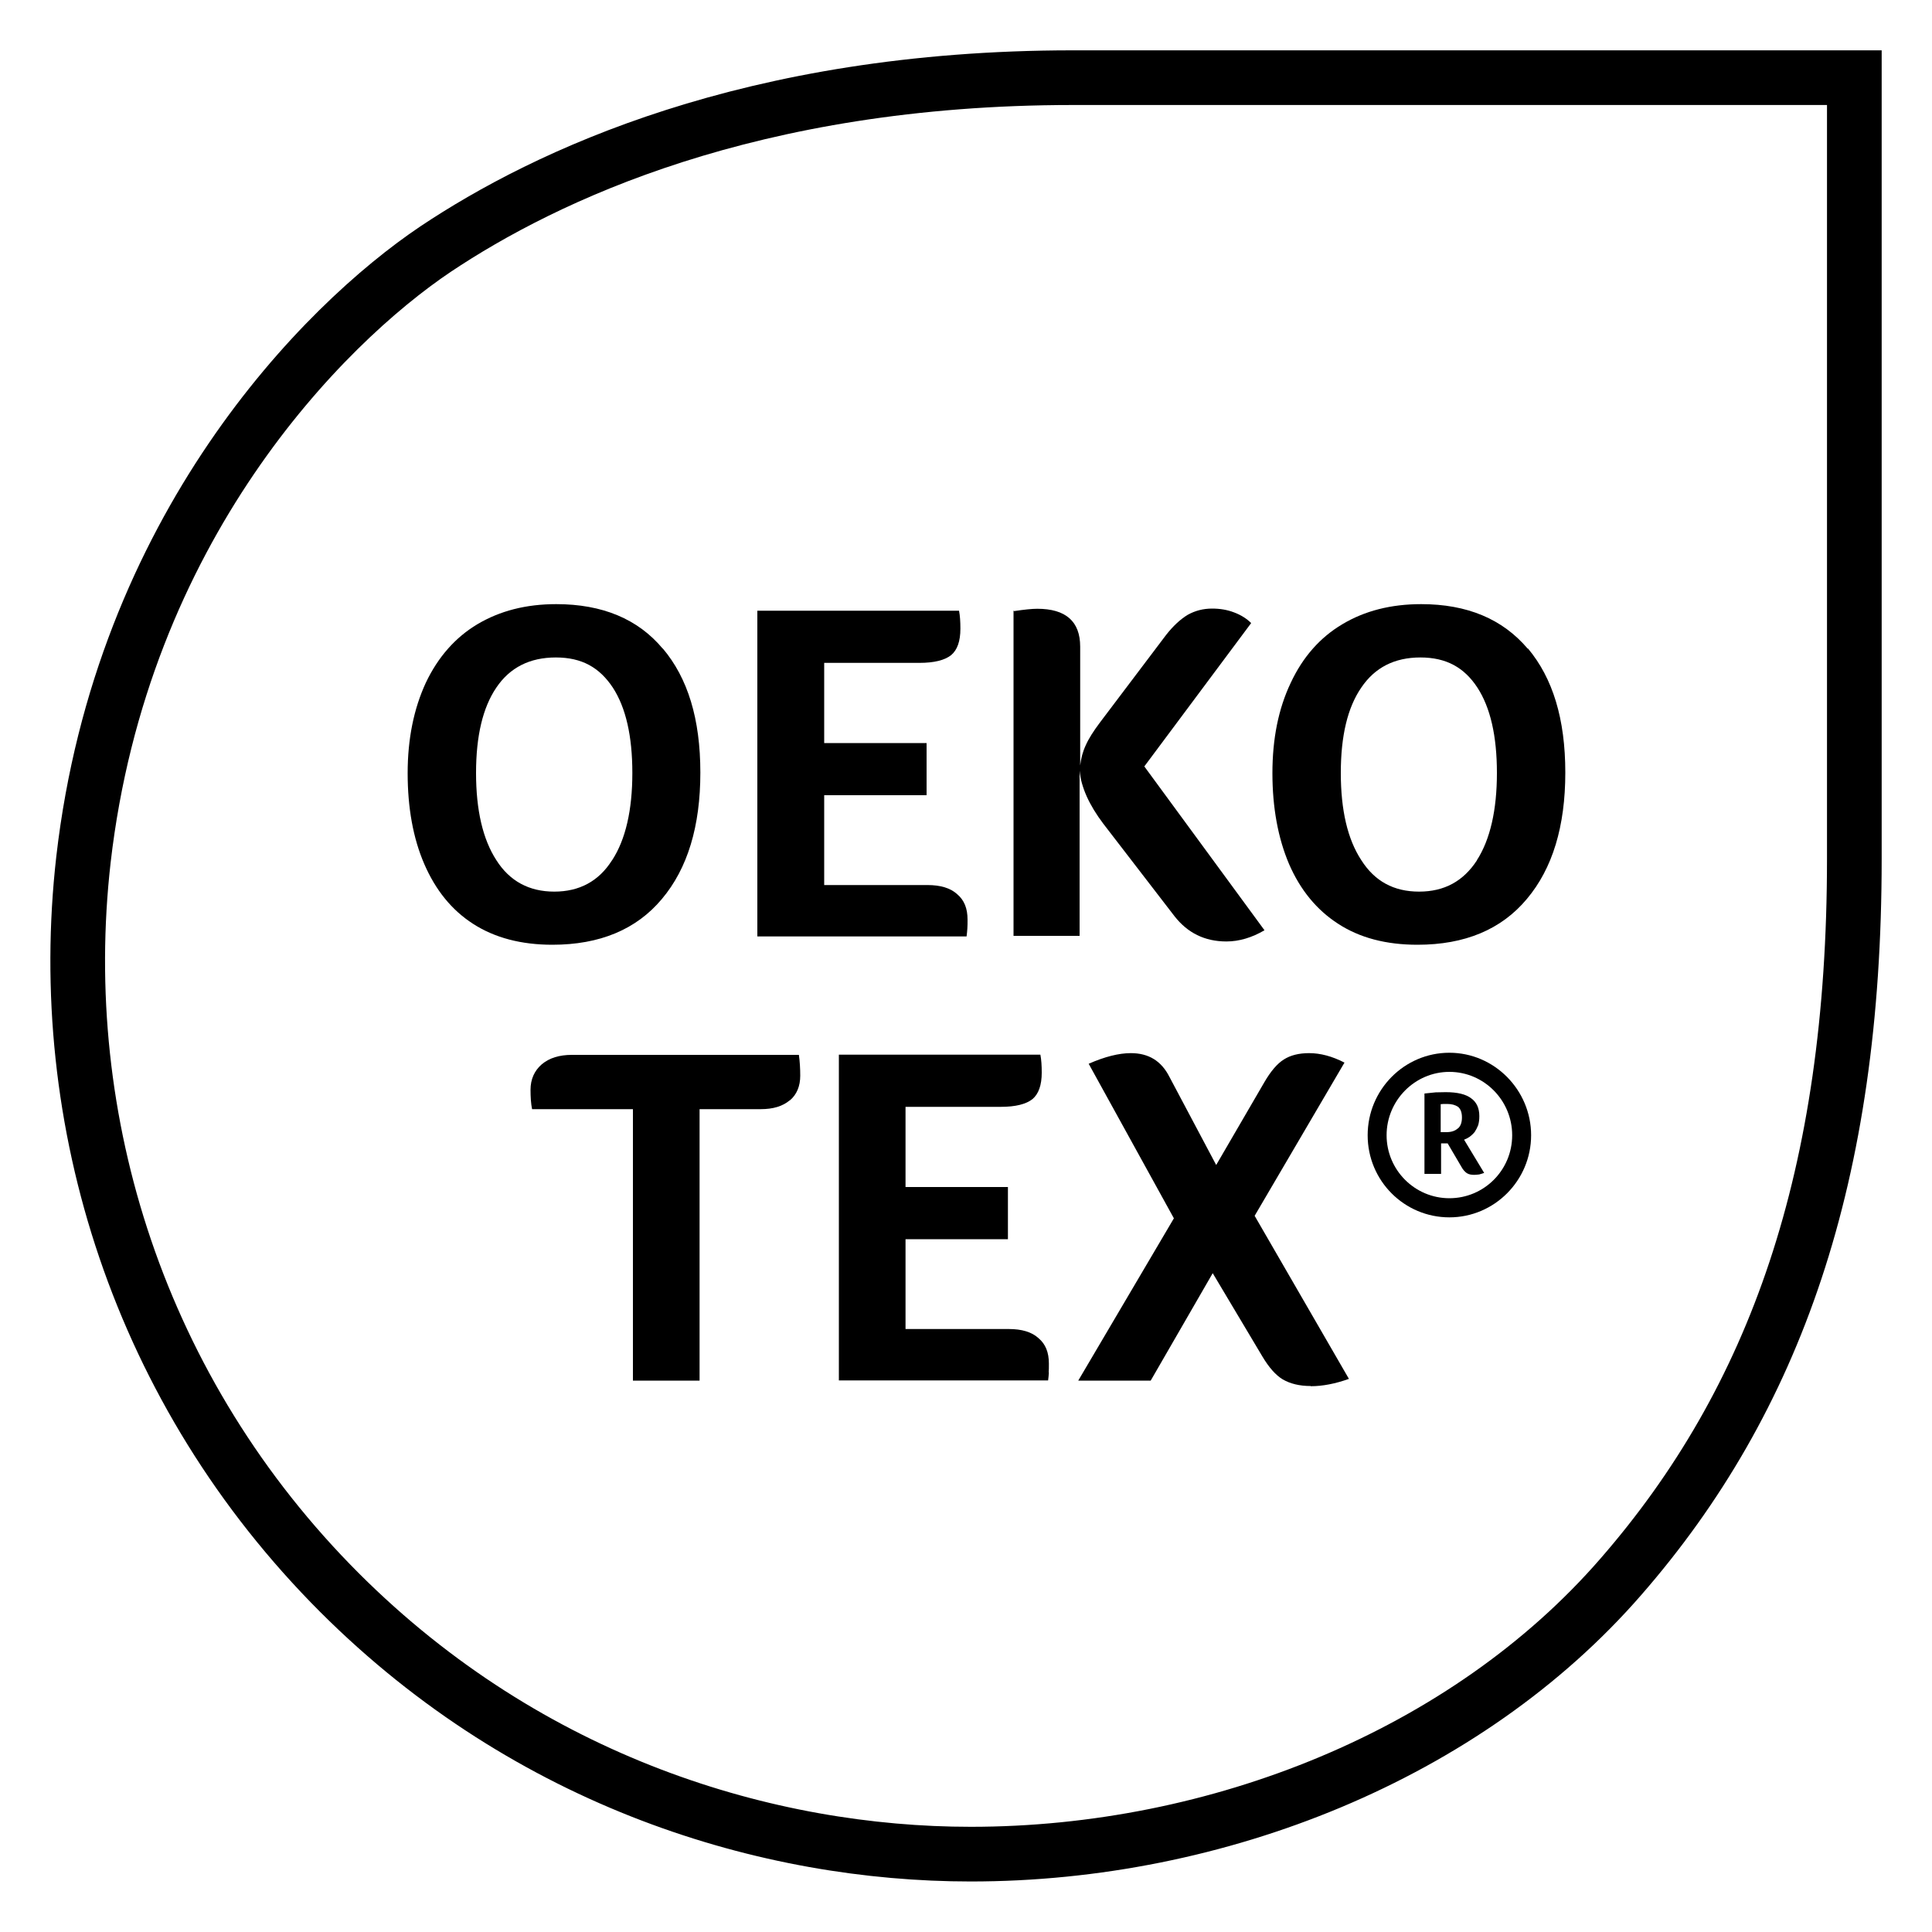 <?xml version="1.0" encoding="UTF-8"?><svg id="ag" xmlns="http://www.w3.org/2000/svg" viewBox="0 0 100 100"><path d="M55.54,4.02c-16.69,0-27.33,5.09-32.99,8.87-5.87,3.94-16.26,14.47-18.23,31.6-1.54,13.52,2.89,27.58,13.26,37.95,9.86,9.85,22.2,13.53,32.67,13.53,12.77,0,25.65-5.16,33.64-14.35,8-9.18,12.09-20.77,12.09-37.16V4.02h-40.44Z" fill="none" stroke="#000" stroke-miterlimit="10" stroke-width="2.83"/><path d="M67.84,71.74c-.58,0-1.06-.12-1.44-.34-.37-.22-.72-.62-1.06-1.19l-2.57-4.31-3.21,5.56h-3.75l4.95-8.4-4.41-8c.84-.37,1.57-.55,2.18-.55.92,0,1.58.4,2,1.23l2.42,4.56,2.49-4.28c.33-.57.67-.97,1.01-1.18.34-.22.78-.33,1.31-.33.58,0,1.19.16,1.83.49l-4.65,7.93,4.88,8.44c-.7.25-1.36.38-1.98.38" fill="#000" stroke-width="0"/><path d="M54.29,71.04c-.01.13-.02.27-.04.41h-10.83v-16.86h10.43c.05.26.07.57.07.93,0,.64-.16,1.1-.48,1.37-.33.26-.87.4-1.64.4h-4.93v4.15h5.3v2.7h-5.3v4.65h5.35c.66,0,1.18.15,1.53.47.37.31.54.74.54,1.32,0,.18,0,.33-.01.46" fill="#000" stroke-width="0"/><path d="M40.88,56.95c-.37.31-.86.46-1.51.46h-3.16v14.05h-3.45v-14.05h-5.22c-.06-.29-.08-.64-.08-1,0-.55.2-.99.58-1.32.39-.33.91-.49,1.56-.49h11.75c.05.35.07.72.07,1.08,0,.54-.18.97-.53,1.27" fill="#000" stroke-width="0"/><path d="M39.21,31.61h10.43c.05.26.07.57.07.93,0,.65-.16,1.1-.48,1.37-.33.26-.87.4-1.64.4h-4.93v4.15h5.3v2.7h-5.3v4.65h5.35c.66,0,1.18.15,1.53.47.37.31.54.74.54,1.32,0,.18,0,.33-.01.46s-.02.27-.04.41h-10.83v-16.86Z" fill="#000" stroke-width="0"/><path d="M52.49,31.63c.53-.08.93-.12,1.2-.12,1.47,0,2.22.65,2.22,1.96v6.15c.04-.35.13-.71.29-1.05.15-.34.4-.73.73-1.17l3.43-4.54c.37-.47.74-.81,1.12-1.04.38-.21.79-.32,1.26-.32.4,0,.78.06,1.14.2.35.13.65.32.88.55l-5.53,7.42,6.22,8.48c-.65.38-1.31.58-1.97.58-1.12,0-2.01-.44-2.69-1.31l-3.68-4.78c-.74-.98-1.15-1.89-1.23-2.75v8.55h-3.42v-16.84Z" fill="#000" stroke-width="0"/><path d="M79.07,33.57c-1.3-1.53-3.13-2.3-5.51-2.3-1.57,0-2.93.35-4.08,1.04-1.15.68-2.05,1.7-2.67,3.03-.64,1.34-.95,2.9-.95,4.68s.29,3.36.86,4.7c.58,1.34,1.43,2.38,2.55,3.1,1.11.72,2.47,1.08,4.1,1.08,2.45,0,4.34-.79,5.66-2.37,1.33-1.58,1.99-3.76,1.99-6.54s-.65-4.89-1.93-6.42ZM76.44,44.54c-.7,1.07-1.68,1.61-2.99,1.61s-2.3-.54-2.99-1.63c-.71-1.08-1.06-2.59-1.06-4.51s.35-3.39,1.06-4.42c.7-1.04,1.72-1.56,3.06-1.56s2.27.52,2.95,1.56c.67,1.03,1.01,2.5,1.01,4.42s-.35,3.45-1.04,4.52Z" fill="#000" stroke-width="0"/><path d="M34.3,33.57c-1.28-1.53-3.12-2.3-5.51-2.3-1.57,0-2.92.35-4.08,1.04-1.14.68-2.04,1.7-2.67,3.03-.62,1.34-.94,2.9-.94,4.68s.28,3.36.86,4.7c.58,1.34,1.41,2.38,2.53,3.1,1.12.72,2.49,1.08,4.1,1.08,2.45,0,4.35-.79,5.67-2.37,1.33-1.58,1.99-3.76,1.99-6.54s-.65-4.89-1.94-6.42ZM31.67,44.54c-.68,1.07-1.68,1.61-2.98,1.61s-2.31-.54-3-1.63c-.7-1.08-1.05-2.59-1.05-4.51s.35-3.39,1.05-4.42c.7-1.04,1.73-1.56,3.08-1.56s2.26.52,2.95,1.56c.67,1.03,1.01,2.5,1.01,4.42s-.35,3.45-1.05,4.52Z" fill="#000" stroke-width="0"/><path d="M75.02,54.49c-2.33,0-4.23,1.91-4.23,4.27s1.9,4.25,4.23,4.25,4.23-1.91,4.23-4.25-1.9-4.27-4.23-4.27ZM75.02,62.02c-1.79,0-3.25-1.46-3.25-3.26s1.46-3.28,3.25-3.28,3.25,1.47,3.25,3.28-1.46,3.26-3.25,3.26Z" fill="#000" stroke-width="0"/><path d="M76.07,58.84c.09-.07.18-.15.26-.25.07-.11.13-.22.18-.35.04-.14.06-.28.06-.47,0-.41-.14-.72-.42-.92-.27-.21-.71-.32-1.32-.32-.15,0-.33.01-.52.01-.2.02-.39.04-.58.06v4.16h.86v-1.58h.34l.71,1.21c.08.15.18.26.28.33.11.07.24.09.39.09.07,0,.15-.01.25-.02.09-.02.16-.05.26-.08l-1.04-1.72c.11-.04.2-.09.29-.15ZM75.45,58.41c-.14.13-.34.19-.59.19h-.29v-1.45s.08,0,.14-.01h.19c.24,0,.42.05.57.15.13.11.2.29.2.55s-.07.45-.21.57Z" fill="#000" stroke-width="0"/></svg>